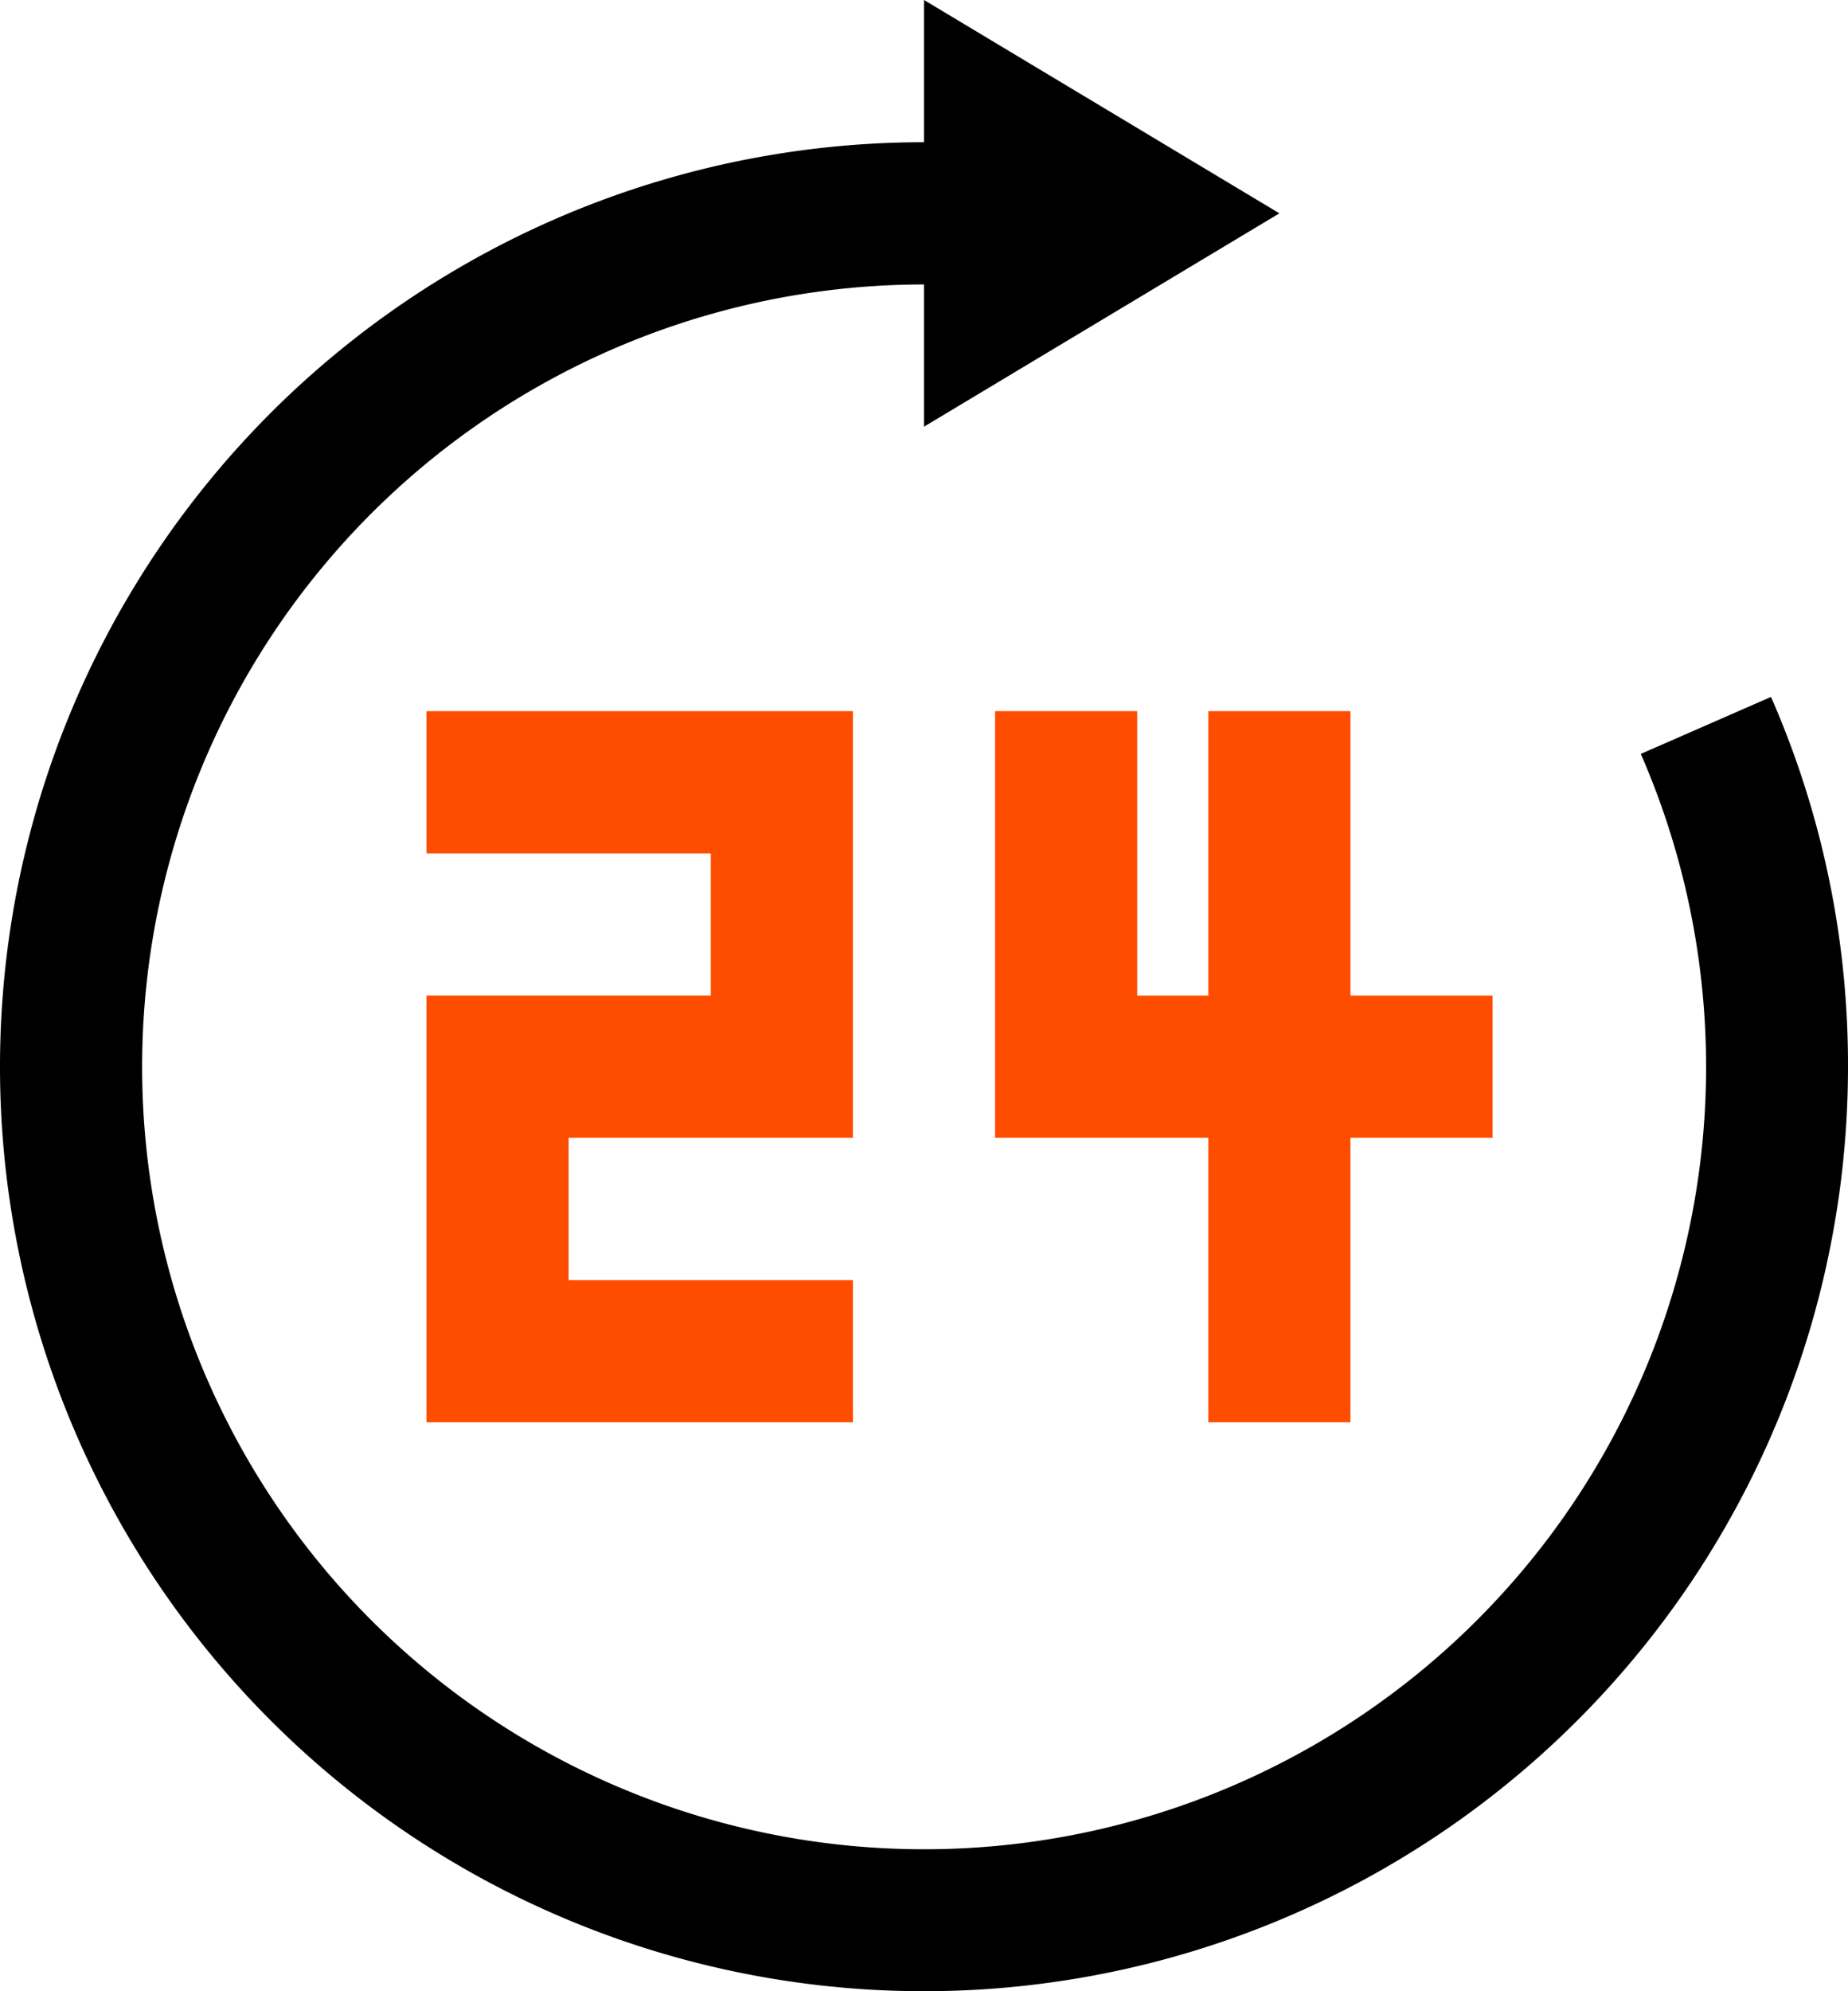 <svg xmlns="http://www.w3.org/2000/svg" width="74.286" height="80" viewBox="0 0 74.286 80"><path d="M8,10v5.714H19.429v5.714H8V38.571H25.143V32.857H13.714V27.143H25.143V10Z" transform="translate(9.143 18.571)" fill="#ff4d00"/><path d="M30.286,21.429V10H24.571V21.429H21.714V10H16V27.143h8.571V38.571h5.714V27.143H36V21.429Z" transform="translate(24 18.571)" fill="#ff4d00"/><path d="M73.191,28l-5.234,2.289A31.434,31.434,0,1,1,39.143,11.429v5.714L53.429,8.571,39.143,0V5.714A37.143,37.143,0,1,0,76.286,42.857,36.8,36.8,0,0,0,73.191,28Z" transform="translate(-2)"/></svg>